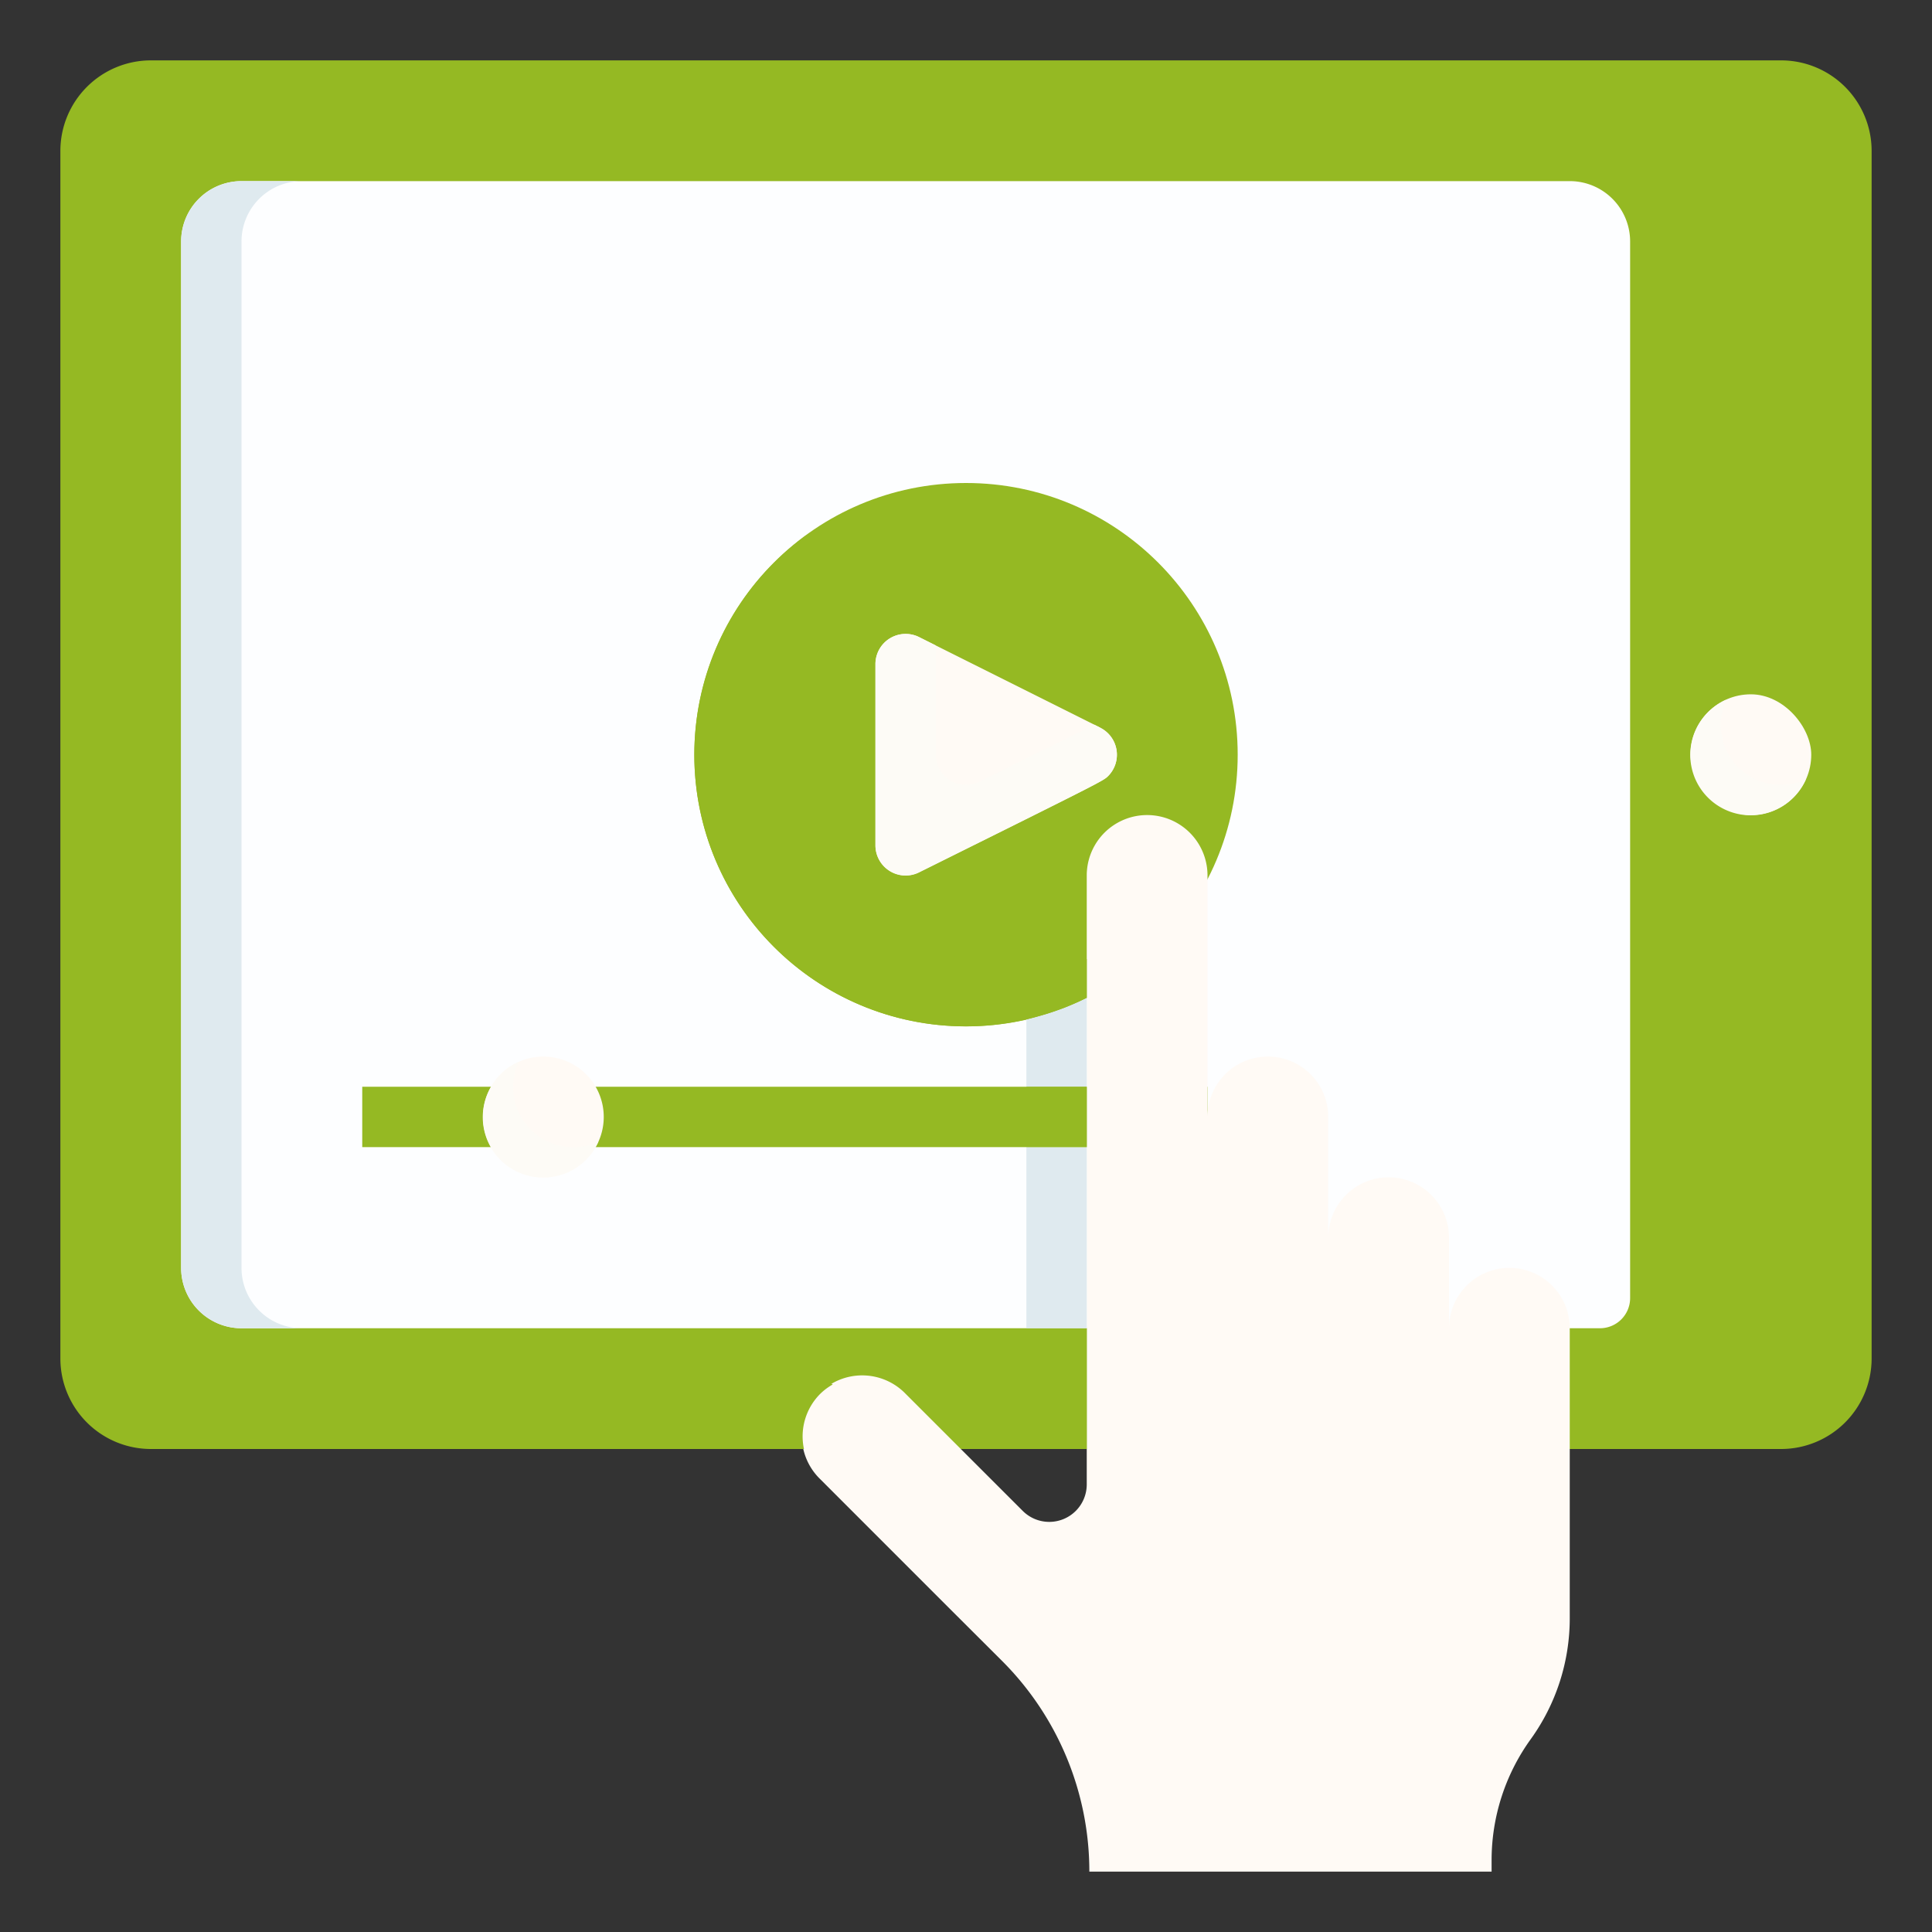 <!DOCTYPE svg PUBLIC "-//W3C//DTD SVG 1.1//EN" "http://www.w3.org/Graphics/SVG/1.1/DTD/svg11.dtd">

<!-- Uploaded to: SVG Repo, www.svgrepo.com, Transformed by: SVG Repo Mixer Tools -->
<svg width="800px" height="800px" viewBox="0 0 64 64" xmlns="http://www.w3.org/2000/svg" fill="#000000">

<rect x="0" y="0" width="64" height="64" fill="#333333" stroke="none"/>

<g id="SVGRepo_bgCarrier" stroke-width="0"/>

<g id="SVGRepo_tracerCarrier" stroke-linecap="round" stroke-linejoin="round"/>

<g id="SVGRepo_iconCarrier"> <g data-name="22_Video Player" id="_22_Video_Player"> <path d="M59,48H5a3,3,0,0,1-3-3V5A3,3,0,0,1,5,2H59a3,3,0,0,1,3,3V45A3,3,0,0,1,59,48Z" style="fill:#95b923"/> <path d="M53,44H8a2,2,0,0,1-2-2V8A2,2,0,0,1,8,6H52a2,2,0,0,1,2,2V43A1,1,0,0,1,53,44Z" style="fill:#fdfeff"/> <path d="M8,42V8a2,2,0,0,1,2-2H8A2,2,0,0,0,6,8V42a2,2,0,0,0,2,2h2A2,2,0,0,1,8,42Z" style="fill:#dfeaef"/> <circle cx="32" cy="25" r="9" style="fill:#95b923"/> <path d="M36,29a1.994,1.994,0,0,1,1-1.723A1.988,1.988,0,0,0,34,29v3a8.957,8.957,0,0,0,2-.23Z" style="fill:#95b923"/> <path d="M34,32a8.989,8.989,0,0,1-7.279-14.279A8.993,8.993,0,1,0,39.279,30.279,8.951,8.951,0,0,1,34,32Z" style="fill:#95b923"/> <path d="M30,29a1,1,0,0,1-1-1V22a1,1,0,0,1,1.447-.895l6,3a1,1,0,0,1,.26,1.6c-.158.158-.158.158-6.262,3.189A1,1,0,0,1,30,29Z" style="fill:#fffaf5"/> <path d="M36.447,24.105l-.2-.1c-.889.443-2.1,1.045-3.8,1.89A1,1,0,0,1,31,25V21.382l-.553-.277A1,1,0,0,0,29,22v6a1,1,0,0,0,1.445.9c6.1-3.031,6.1-3.031,6.262-3.189a1,1,0,0,0-.26-1.6Z" style="fill:#fdfbf6"/> <polygon points="21 36 20 36 12 36 12 38 20 38 21 38 40 38 40 36 21 36" style="fill:#95b923"/> <rect height="4" rx="2" style="fill:#fffaf5" width="4" x="56" y="23"/> <path d="M59,26a1.992,1.992,0,0,1-1.82-2.82,2,2,0,1,0,2.64,2.64A1.99,1.99,0,0,1,59,26Z" style="fill:#fdfbf6"/> <path d="M50,42a2,2,0,0,0-2,2V41a2,2,0,0,0-4,0V37a2,2,0,0,0-4,0V29a2,2,0,0,0-4,0V49.172a1.242,1.242,0,0,1-2.121.878L30,46.172A2,2,0,1,0,27.172,49l4.242,4.243L33.2,55.025A9.864,9.864,0,0,1,36.086,62H49.411v-.376a6.855,6.855,0,0,1,1.294-4.008A6.849,6.849,0,0,0,52,53.608V44A2,2,0,0,0,50,42Z" style="fill:#fffaf5"/> <path d="M18,39a2,2,0,1,1,2-2A2,2,0,0,1,18,39Z" style="fill:#fffaf5"/> <path d="M19,38a1.992,1.992,0,0,1-1.82-2.82,2,2,0,1,0,2.64,2.64A1.99,1.99,0,0,1,19,38Z" style="fill:#fdfbf6"/> <path d="M27.172,46.172a1.981,1.981,0,0,1,.414-.31A1.992,1.992,0,0,0,24.632,48h2A1.993,1.993,0,0,1,27.172,46.172Z" style="fill:#95b923"/> <rect height="4" style="fill:#95b923" width="2" x="34" y="44"/> <rect height="6" style="fill:#dfeaef" width="2" x="34" y="38"/> <path d="M36,33.053c-.233.116-.471.224-.715.319-.083.033-.168.063-.253.093-.225.081-.453.152-.686.215-.1.028-.207.056-.312.081L34,33.769V36h2Z" style="fill:#dfeaef"/> <path d="M36,31.77A8.957,8.957,0,0,1,34,32v1.767l.034-.006c.105-.025.209-.053.312-.081.233-.063.462-.134.686-.215.085-.03.17-.06.253-.093.244-.1.482-.2.715-.321Z" style="fill:#95b923"/> <rect height="2" style="fill:#95b923" width="2" x="34" y="36"/> </g> </g>

</svg>